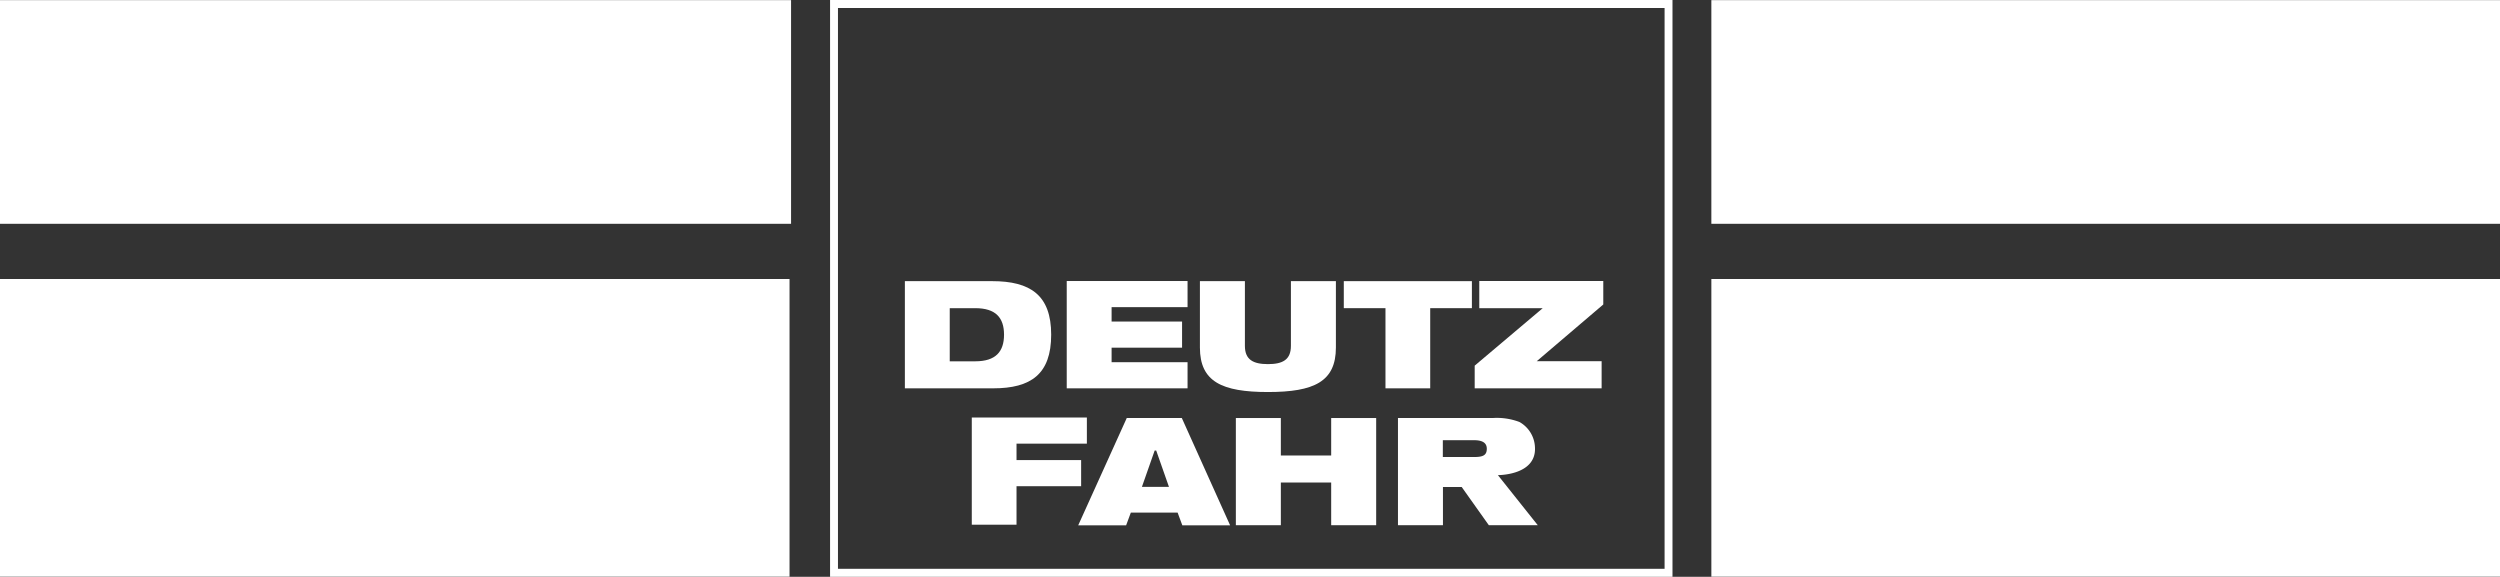 <svg xmlns="http://www.w3.org/2000/svg" viewBox="0 0 196.16 45.26"><rect x="0" y="0" width="196.16" height="45.26" fill="#333333" stroke="none"/><defs><style>.cls-1{fill:#fff;}.cls-2{fill:#fff;}</style></defs><g id="Réteg_2" data-name="Réteg 2"><g id="Réteg_1" data-name="Réteg 1"><path id="path236" class="cls-1" d="M65.13,0V45.26h66.1V0Zm65.48.63v44H65.75V.63Z"/><path id="path238" class="cls-1" d="M71,22.06h6.85c3,0,4.63,1.1,4.63,4.2s-1.59,4.21-4.55,4.21H71m3.52-2.12h2c1.61,0,2.26-.76,2.26-2.09s-.65-2.08-2.26-2.08h-2Z"/><polyline id="polyline240" class="cls-1" points="83.7 22.05 93.18 22.05 93.18 24.1 87.22 24.1 87.22 25.23 92.75 25.23 92.75 27.28 87.22 27.28 87.22 28.42 93.18 28.42 93.18 30.47 83.7 30.47"/><path id="path242" class="cls-1" d="M94.15,22.06h3.53v5.08c0,1.09.66,1.43,1.81,1.43s1.8-.34,1.8-1.43V22.06h3.53v5.21c0,2.68-1.72,3.49-5.33,3.49s-5.34-.81-5.34-3.49"/><polyline id="polyline244" class="cls-1" points="108.71 24.18 105.44 24.18 105.44 22.06 115.49 22.06 115.49 24.18 112.22 24.18 112.22 30.47 108.71 30.47"/><polyline id="polyline246" class="cls-1" points="115.71 28.69 121.05 24.18 116.07 24.18 116.07 22.05 125.8 22.05 125.8 23.89 120.58 28.34 125.67 28.34 125.67 30.47 115.71 30.47"/><polyline id="polyline248" class="cls-1" points="76.25 32.76 85.28 32.76 85.28 34.81 79.76 34.81 79.76 36.1 84.83 36.1 84.83 38.15 79.76 38.15 79.76 41.17 76.25 41.17"/><path id="path250" class="cls-1" d="M88.41,32.8h4.32l3.79,8.42H92.77l-.37-1H88.73l-.37,1H84.6m6-5.87h0l-1,2.85h2.12l-1-2.85Z"/><polyline id="polyline252" class="cls-1" points="104.45 37.86 100.5 37.86 100.5 41.21 96.97 41.21 96.97 32.8 100.5 32.8 100.5 35.74 104.45 35.74 104.45 32.8 107.98 32.8 107.98 41.21 104.45 41.21"/><path id="path254" class="cls-1" d="M120.66,41.21h-3.84l-2.13-3h-1.47v3h-3.53V32.8h7.43a5,5,0,0,1,2.1.31,2.38,2.38,0,0,1,1.22,2c.11,2.2-2.91,2.17-2.91,2.17m-4.37-1.42h2.5c.69,0,1-.13,1-.65s-.44-.67-1-.67h-2.45V35.9Z"/><rect id="rect256" class="cls-2" y="0.01" width="62.07" height="17.55"/><rect id="rect258" class="cls-1" y="21.89" width="61.95" height="23.36"/><g id="g260"><rect id="rect262" class="cls-2" x="134.28" y="0.01" width="61.89" height="17.55"/><rect id="rect264" class="cls-1" x="134.28" y="21.89" width="61.89" height="23.36"/></g></g></g></svg>
